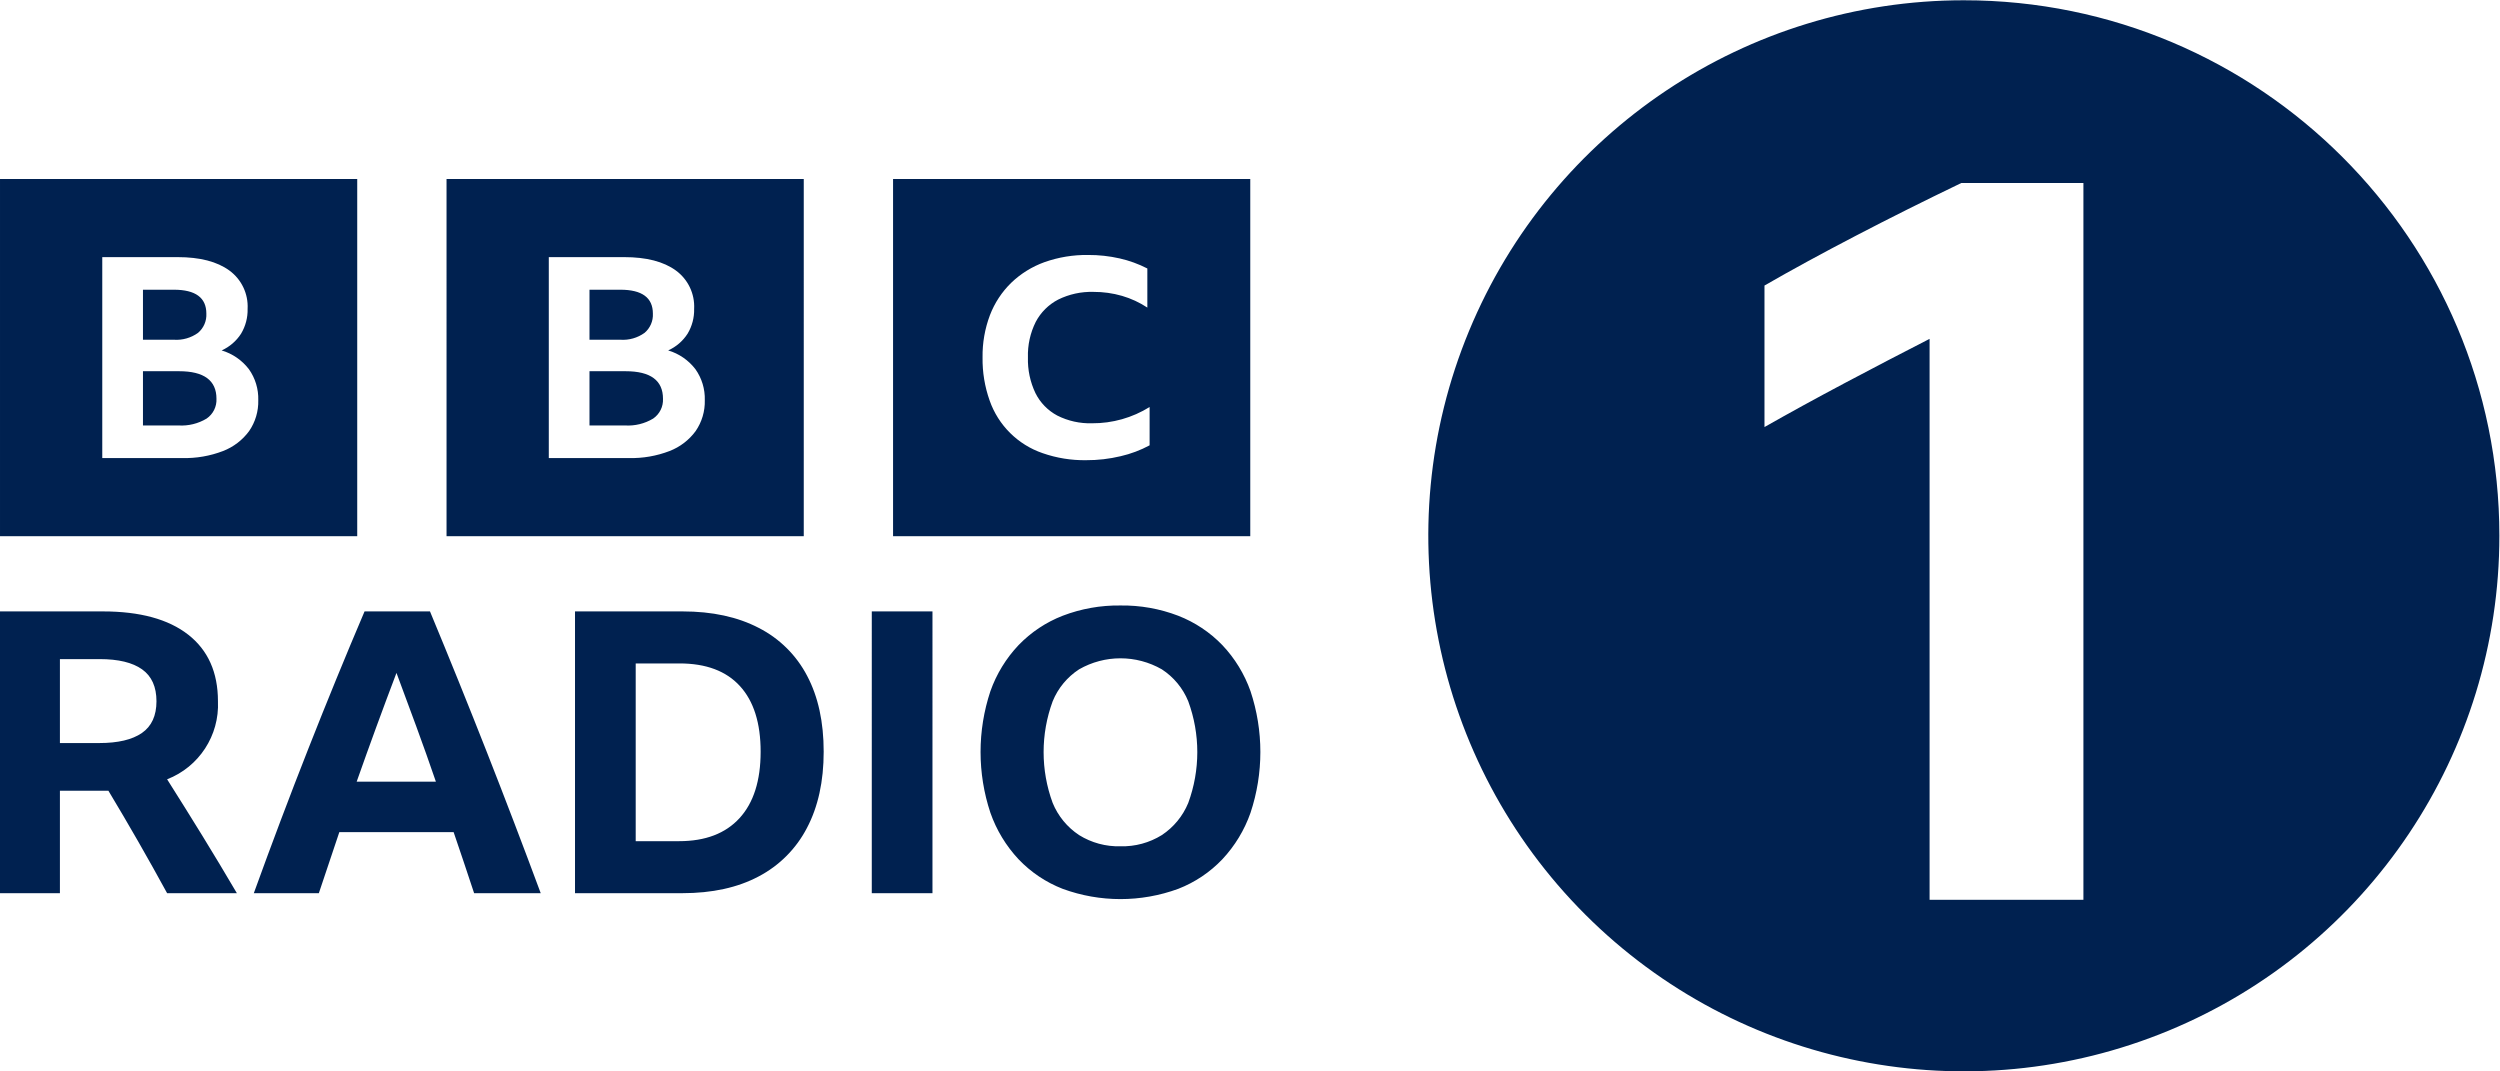 <?xml version="1.0" encoding="UTF-8" standalone="no"?>
<svg
   xmlns:dc="http://purl.org/dc/elements/1.1/"
   xmlns:cc="http://creativecommons.org/ns#"
   xmlns:rdf="http://www.w3.org/1999/02/22-rdf-syntax-ns#"
   xmlns:svg="http://www.w3.org/2000/svg"
   xmlns="http://www.w3.org/2000/svg"
   viewBox="0 0 290.185 124.355"
   height="124.355"
   width="290.185"
   xml:space="preserve"
   id="svg2"
   version="1.1"><defs
     id="defs6"><clipPath
       id="clipPath18"
       clipPathUnits="userSpaceOnUse"><path
         id="path16"
         d="M 0,93.266 H 217.639 V 0 H 0 Z" /></clipPath></defs><g
     transform="matrix(1.333,0,0,-1.333,0,124.355)"
     id="g10"><g
       id="g12"><g
         clip-path="url(#clipPath18)"
         id="g14"><g
           transform="translate(100.105,54.512)"
           id="g20"><path
             id="path22"
             style="fill:#002150;fill-opacity:1;fill-rule:nonzero;stroke:none"
             d="m 0,0 c -0.794,-0.426 -1.641,-0.745 -2.519,-0.947 -0.987,-0.236 -1.999,-0.353 -3.013,-0.348 -1.286,-0.019 -2.565,0.188 -3.779,0.611 -2.16,0.738 -3.863,2.427 -4.618,4.582 -0.427,1.205 -0.636,2.476 -0.617,3.754 -0.019,1.257 0.199,2.506 0.642,3.682 0.406,1.062 1.038,2.024 1.853,2.818 0.829,0.798 1.818,1.411 2.901,1.8 1.217,0.43 2.501,0.641 3.791,0.623 0.926,0.005 1.85,-0.096 2.754,-0.3 0.836,-0.19 1.645,-0.484 2.408,-0.876 v -3.406 c -0.678,0.448 -1.419,0.792 -2.198,1.019 -0.811,0.235 -1.651,0.352 -2.495,0.348 -1.064,0.031 -2.12,-0.199 -3.074,-0.671 -0.834,-0.433 -1.515,-1.111 -1.952,-1.943 -0.478,-0.959 -0.712,-2.022 -0.679,-3.094 -0.031,-1.073 0.193,-2.137 0.654,-3.106 0.415,-0.834 1.08,-1.517 1.902,-1.955 0.937,-0.472 1.977,-0.703 3.025,-0.672 1.771,-0.011 3.51,0.48 5.014,1.416 z M -22.34,-7.913 H 8.765 V 23.192 H -22.34 Z M -45.633,6.453 h -3.141 V 1.73 h 3.093 c 0.859,-0.054 1.714,0.156 2.451,0.599 0.565,0.388 0.889,1.041 0.856,1.726 0,1.599 -1.086,2.398 -3.259,2.398 m 1.654,3.341 c 0.49,0.414 0.759,1.034 0.725,1.676 0,1.386 -0.944,2.08 -2.831,2.08 h -2.689 V 9.194 h 2.689 c 0.75,-0.052 1.495,0.16 2.106,0.599 z m 4.448,-8.554 c -0.575,-0.784 -1.364,-1.387 -2.272,-1.737 -1.13,-0.434 -2.334,-0.642 -3.545,-0.612 h -6.97 v 17.497 h 6.566 c 1.935,0 3.433,-0.387 4.496,-1.162 1.062,-0.772 1.662,-2.029 1.594,-3.34 0.019,-0.762 -0.179,-1.513 -0.57,-2.166 -0.411,-0.638 -0.998,-1.144 -1.69,-1.456 0.941,-0.28 1.769,-0.85 2.368,-1.628 0.561,-0.788 0.849,-1.737 0.82,-2.704 0.026,-0.959 -0.253,-1.901 -0.797,-2.692 m -21.691,-9.153 h 31.106 V 23.193 H -61.222 Z M -84.515,6.453 h -3.141 V 1.73 h 3.093 c 0.859,-0.053 1.714,0.156 2.451,0.6 0.565,0.387 0.889,1.04 0.856,1.725 0,1.599 -1.086,2.398 -3.259,2.398 z m 1.654,3.341 c 0.49,0.414 0.759,1.034 0.725,1.676 0,1.386 -0.944,2.08 -2.831,2.08 h -2.689 V 9.194 h 2.689 c 0.75,-0.052 1.495,0.16 2.106,0.599 z m 4.448,-8.554 c -0.575,-0.784 -1.364,-1.387 -2.272,-1.737 -1.13,-0.434 -2.334,-0.642 -3.545,-0.612 h -6.97 v 17.497 h 6.566 c 1.935,0 3.433,-0.387 4.496,-1.162 1.063,-0.772 1.662,-2.029 1.594,-3.34 0.019,-0.762 -0.179,-1.513 -0.57,-2.166 -0.411,-0.638 -0.998,-1.144 -1.69,-1.456 0.941,-0.28 1.769,-0.85 2.368,-1.628 0.561,-0.788 0.849,-1.737 0.82,-2.704 0.026,-0.959 -0.253,-1.901 -0.797,-2.692 m -21.692,-9.153 h 31.106 v 31.106 h -31.106 z m 97.566,-27.002 c 1.271,-0.034 2.524,0.305 3.604,0.977 1.029,0.681 1.83,1.655 2.299,2.797 1.052,2.858 1.052,5.996 0,8.854 -0.465,1.139 -1.268,2.11 -2.299,2.781 -2.232,1.28 -4.975,1.28 -7.207,0 -1.032,-0.671 -1.834,-1.641 -2.299,-2.781 -1.053,-2.857 -1.053,-5.997 0,-8.854 0.468,-1.142 1.269,-2.116 2.299,-2.797 1.079,-0.672 2.332,-1.012 3.603,-0.977 m 0,20.969 c 1.718,0.024 3.424,-0.279 5.028,-0.893 1.451,-0.564 2.763,-1.436 3.843,-2.557 1.09,-1.151 1.926,-2.519 2.454,-4.014 1.144,-3.437 1.144,-7.151 0,-10.588 -0.527,-1.505 -1.363,-2.884 -2.454,-4.049 -1.076,-1.13 -2.388,-2.009 -3.843,-2.574 -3.247,-1.189 -6.809,-1.189 -10.056,0 -1.454,0.565 -2.767,1.444 -3.843,2.574 -1.091,1.165 -1.926,2.544 -2.454,4.05 -1.143,3.436 -1.143,7.15 0,10.587 0.528,1.495 1.364,2.863 2.454,4.014 1.081,1.121 2.392,1.994 3.843,2.557 1.605,0.614 3.311,0.917 5.028,0.893 z m -21.654,-0.516 h 5.285 V -39 h -5.285 z m -16.781,-20.007 c 2.287,0 4.043,0.669 5.268,2.008 1.223,1.338 1.835,3.265 1.835,5.783 0,2.492 -0.6,4.397 -1.801,5.713 -1.201,1.316 -2.957,1.974 -5.268,1.973 h -3.81 v -15.477 z m -9.061,20.007 h 9.369 c 2.585,0 4.799,-0.48 6.641,-1.441 1.8,-0.92 3.269,-2.377 4.203,-4.17 0.962,-1.818 1.442,-4.02 1.441,-6.605 0,-2.586 -0.486,-4.8 -1.458,-6.641 -0.935,-1.804 -2.403,-3.278 -4.203,-4.221 -1.831,-0.974 -4.05,-1.46 -6.658,-1.459 h -9.335 z m -19.012,-14.825 h 6.898 c -0.549,1.602 -1.115,3.197 -1.699,4.787 -0.583,1.59 -1.161,3.151 -1.733,4.684 -1.19,-3.134 -2.345,-6.291 -3.466,-9.471 m 10.227,-9.712 c -0.596,1.806 -1.19,3.579 -1.785,5.319 h -9.952 c -0.595,-1.762 -1.19,-3.535 -1.784,-5.319 h -5.663 c 1.556,4.3 3.14,8.499 4.754,12.595 1.612,4.094 3.242,8.075 4.89,11.942 h 5.697 c 1.692,-4.073 3.345,-8.162 4.959,-12.269 1.613,-4.107 3.174,-8.197 4.684,-12.269 h -5.8 z m -36.068,13.074 h 3.432 c 1.624,0 2.86,0.292 3.706,0.875 0.846,0.585 1.269,1.506 1.27,2.763 0,1.259 -0.417,2.185 -1.252,2.781 -0.836,0.594 -2.066,0.891 -3.69,0.891 h -3.466 z m 0,-4.152 v -8.922 h -5.217 v 24.537 h 8.957 c 3.226,0 5.703,-0.675 7.431,-2.025 1.727,-1.35 2.59,-3.283 2.591,-5.8 0.134,-2.98 -1.647,-5.713 -4.427,-6.794 1.029,-1.625 2.047,-3.255 3.054,-4.891 1.006,-1.636 2.013,-3.312 3.02,-5.027 h -6.074 c -1.648,3.02 -3.352,5.994 -5.113,8.922 z" /></g><g
           transform="translate(181.418,14.936)"
           id="g24"><path
             id="path26"
             style="fill:#002150;fill-opacity:1;fill-rule:nonzero;stroke:none"
             d="m 0,0 h -13.395 v 48.847 c -2.442,-1.25 -4.898,-2.53 -7.367,-3.839 -2.471,-1.311 -4.808,-2.591 -7.01,-3.841 V 53.49 c 2.38,1.37 5.029,2.813 7.948,4.332 2.916,1.518 5.982,3.051 9.198,4.599 l 10.626,0 z m -10.412,78.33 c -18.861,0 -35.866,-11.362 -43.083,-28.787 -7.217,-17.425 -3.227,-37.482 10.11,-50.819 13.337,-13.336 33.393,-17.327 50.819,-10.11 17.425,7.218 28.786,24.222 28.786,43.083 0,25.755 -20.878,46.633 -46.632,46.633" /></g></g></g></g></svg>